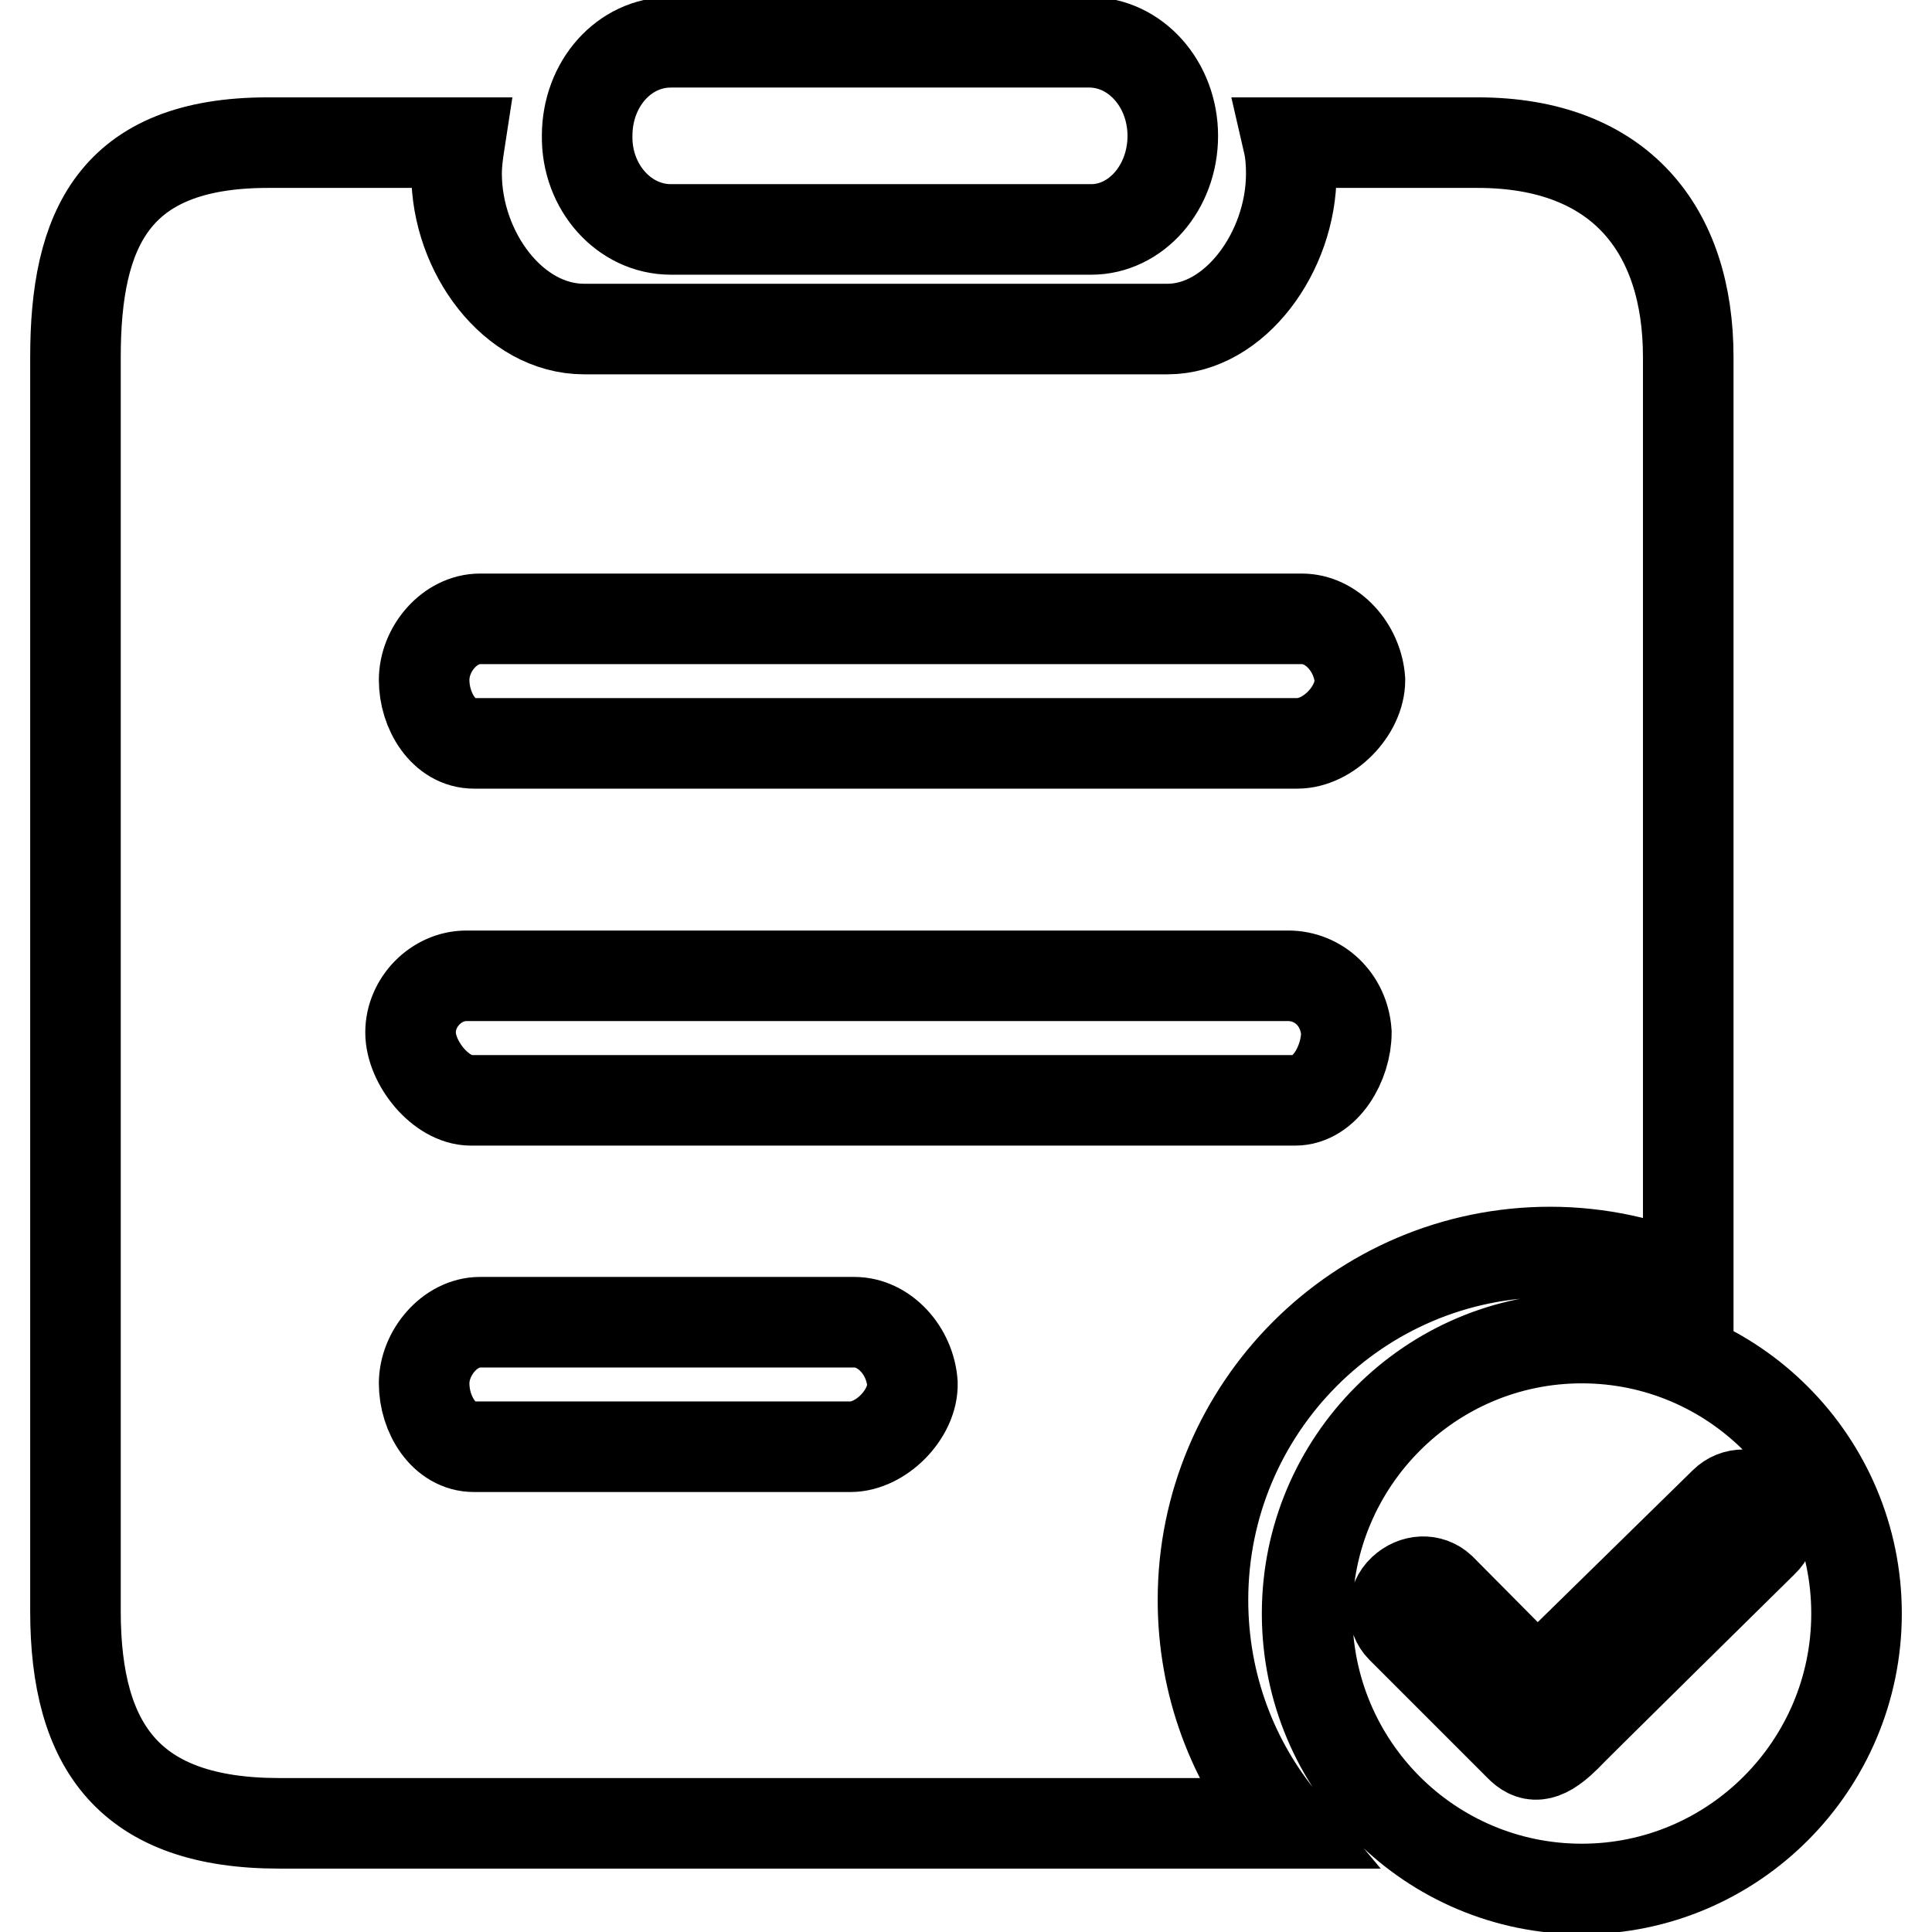 <?xml version="1.0" encoding="utf-8"?>
<!-- Svg Vector Icons : http://www.onlinewebfonts.com/icon -->
<!DOCTYPE svg PUBLIC "-//W3C//DTD SVG 1.1//EN" "http://www.w3.org/Graphics/SVG/1.1/DTD/svg11.dtd">
<svg version="1.1" xmlns="http://www.w3.org/2000/svg" xmlns:xlink="http://www.w3.org/1999/xlink" x="0px" y="0px" viewBox="0 0 256 256" enable-background="new 0 0 256 256" xml:space="preserve">
<g> <path stroke-width="12" fill-opacity="0" stroke="#000000"  d="M209.6,177.3c-20.1,0-36.4,16.4-36.4,36.5c0,20.2,16.3,36.5,36.4,36.5c20.1,0,36.4-16.4,36.4-36.5 C246,193.7,229.7,177.3,209.6,177.3z M233.6,204.3c0,0-26.2,25.8-26.3,26c-3,2.9-4.5,2.5-5.9,1.1l-15.7-15.7 c-1.3-1.3-1.3-3.6,0.2-5s3.6-1.5,5-0.2l12.8,12.9l24.8-24.3c1.4-1.4,3.7-1.4,5.1,0.1C235.1,200.6,235.1,202.9,233.6,204.3z  M88.9,30.4h55.7c5.9,0,10.8-5.5,10.8-12.4c0-6.8-4.9-12.4-11.1-12.4H88.9c-6.2,0-11.1,5.5-11.1,12.4 C77.7,24.8,82.7,30.4,88.9,30.4z M205.4,165.9c6.5,0,12.7,1.4,18.3,3.8V47.3c0-16.8-9-28.4-27.9-28.4h-25.1 c0.3,1.3,0.4,2.7,0.4,4.1c0,10.4-7.5,20.6-16.4,20.6H77.4C68,43.6,60.5,33.4,60.5,23c0-1.4,0.2-2.8,0.4-4.1H35.5 C15,18.9,10,30.5,10,47.3v166.2c0,18,7.2,28.1,27,28.1h133.1c-6.7-8-10.7-18.3-10.7-29.6C159.4,186.6,180,165.9,205.4,165.9z  M63.6,82h108.9c4,0,7.4,3.8,7.7,8.1c0,4.1-4.2,8.4-8.3,8.4H62.8c-4,0-6.6-4.3-6.6-8.4C56.2,86,59.6,82,63.6,82z M112.7,191.7H62.8 c-4,0-6.6-4.3-6.6-8.4c0-4,3.4-8.1,7.4-8.1h49.6c4,0,7.4,3.8,7.7,8.1C121,187.4,116.7,191.7,112.7,191.7z M62.4,145.8c-4,0-8-5-8-9 c0-4,3.4-7.5,7.4-7.5h108.9c4,0,7.4,3.1,7.7,7.5c0,4.1-2.8,9-6.8,9H62.4z"/></g>
</svg>